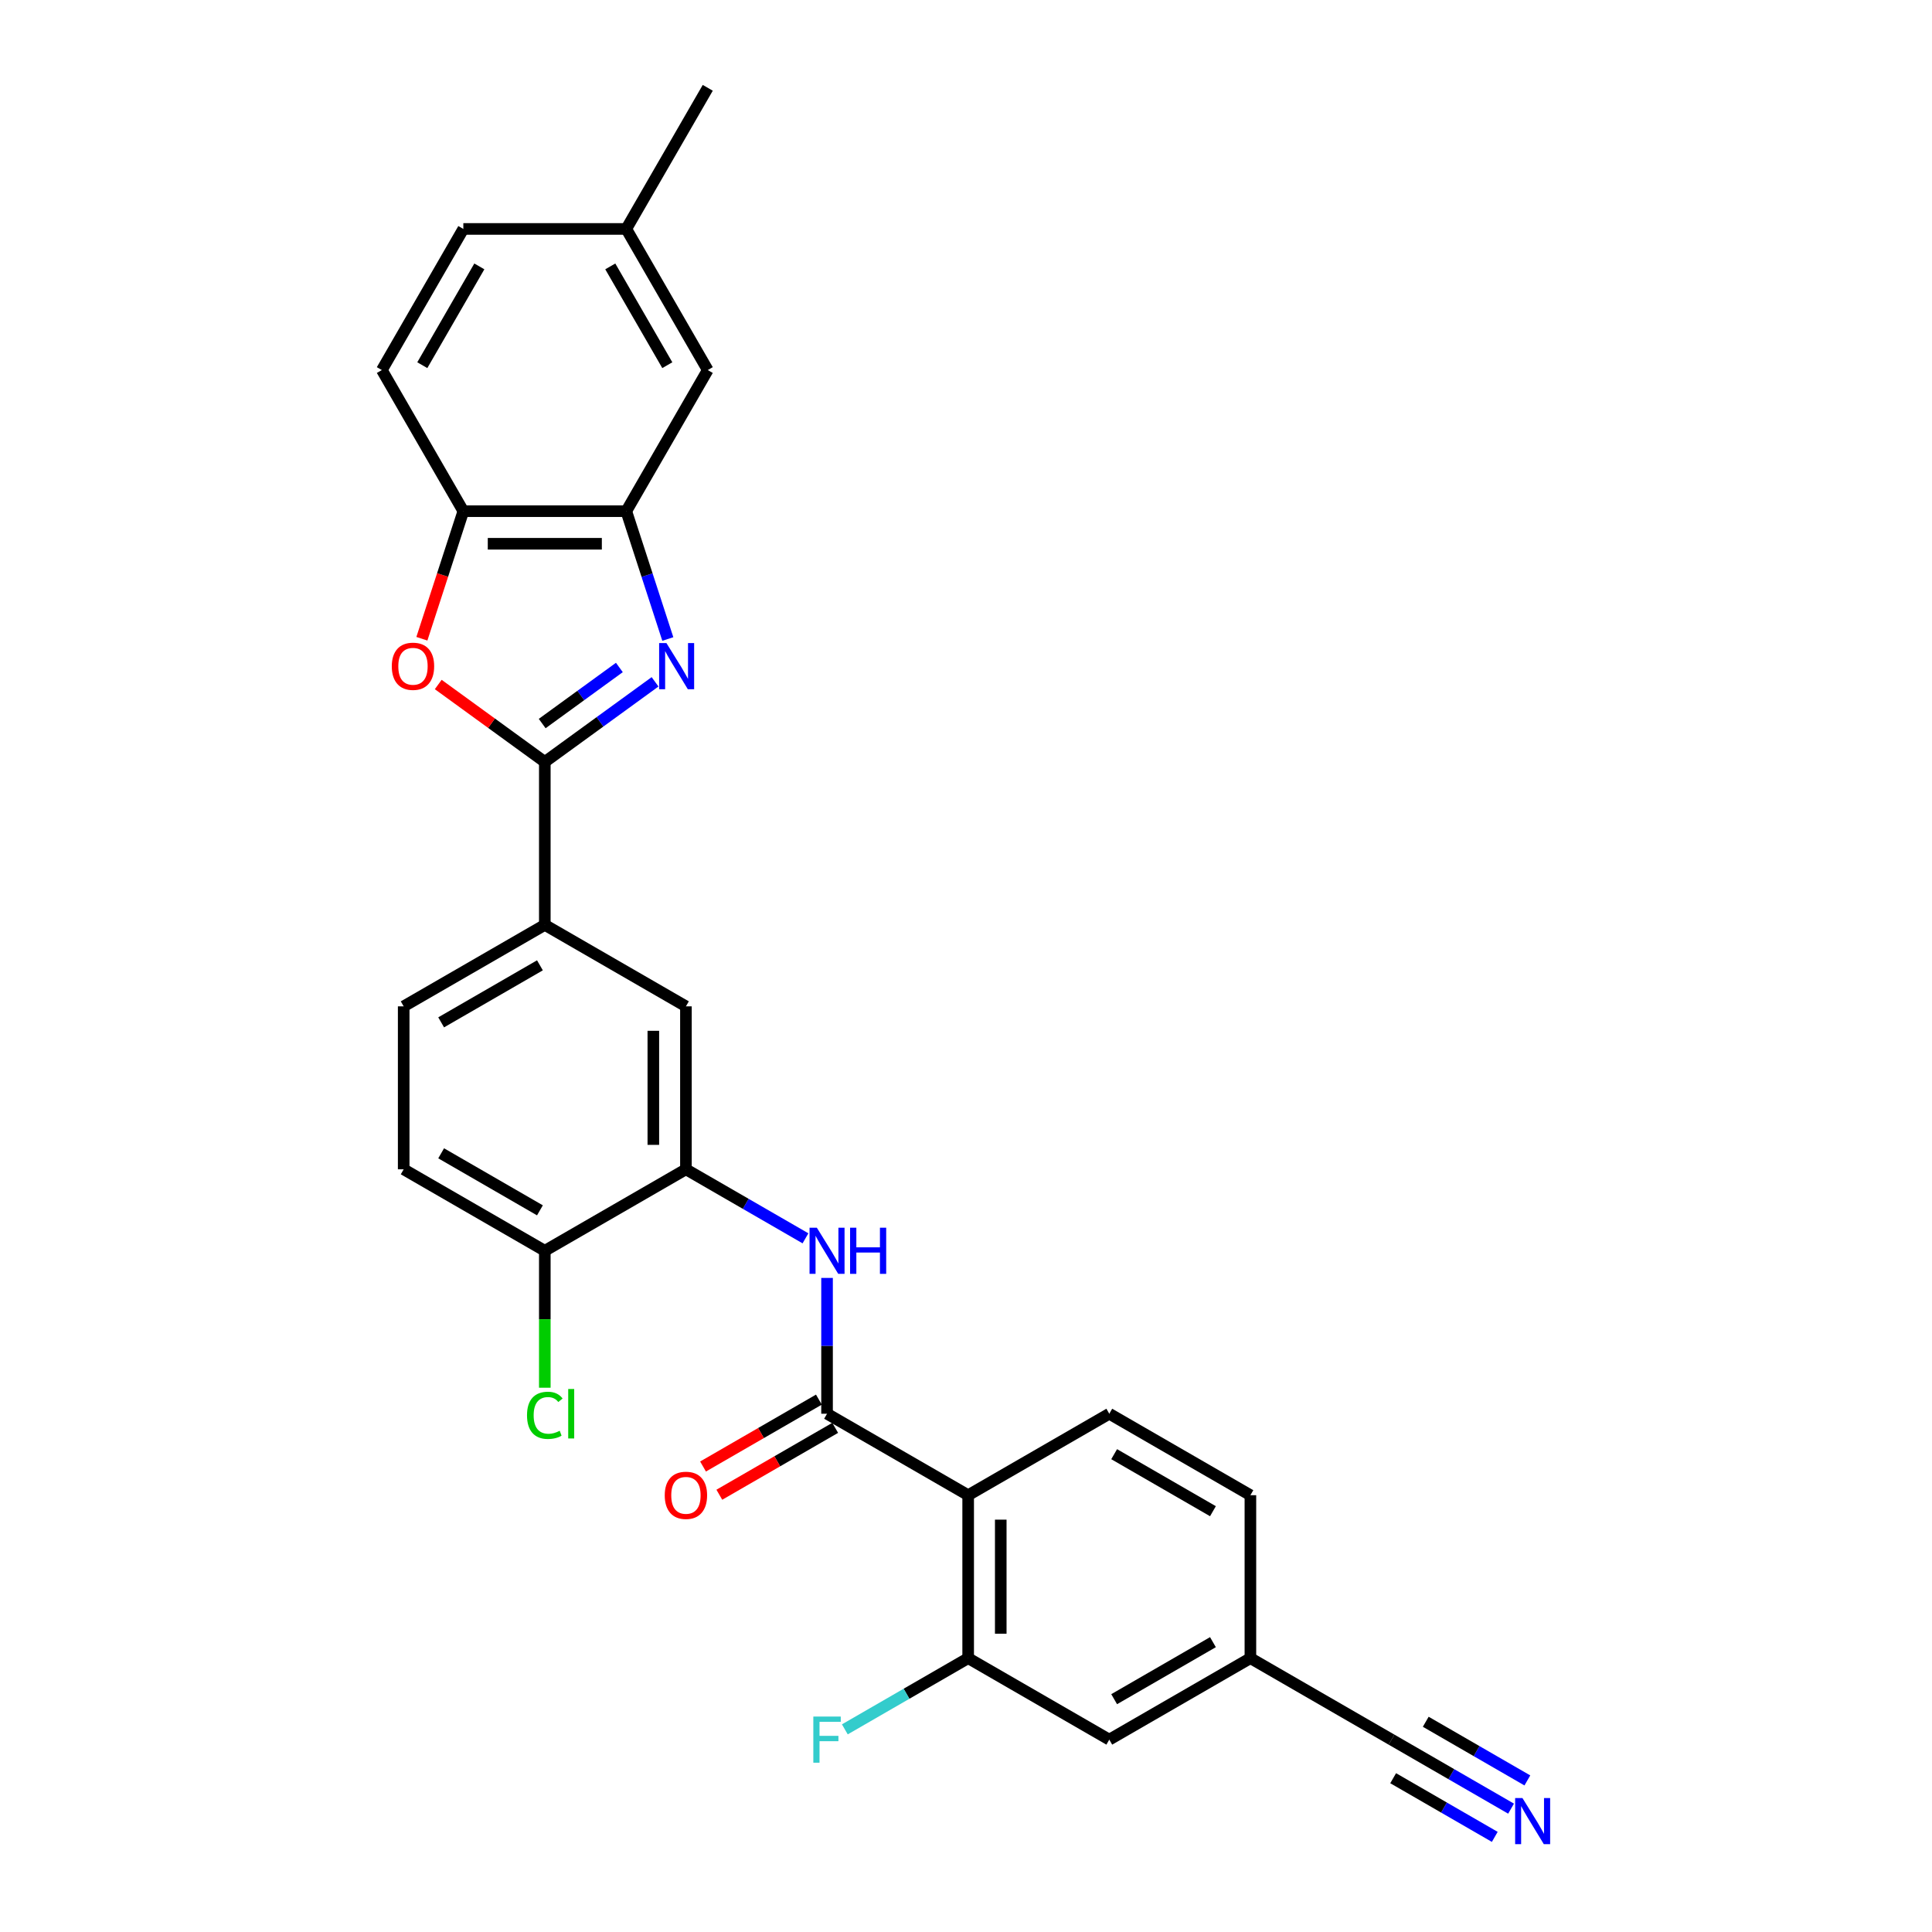 <?xml version='1.0' encoding='iso-8859-1'?>
<svg version='1.1' baseProfile='full'
              xmlns='http://www.w3.org/2000/svg'
                      xmlns:rdkit='http://www.rdkit.org/xml'
                      xmlns:xlink='http://www.w3.org/1999/xlink'
                  xml:space='preserve'
width='1000px' height='1000px' viewBox='0 0 1000 1000'>
<!-- END OF HEADER -->
<rect style='opacity:1.0;fill:#FFFFFF;stroke:none' width='1000' height='1000' x='0' y='0'> </rect>
<path class='bond-0' d='M 339.059,352.912 L 310.525,373.643' style='fill:none;fill-rule:evenodd;stroke:#0000FF;stroke-width:6px;stroke-linecap:butt;stroke-linejoin:miter;stroke-opacity:1' />
<path class='bond-0' d='M 310.525,373.643 L 281.992,394.374' style='fill:none;fill-rule:evenodd;stroke:#000000;stroke-width:6px;stroke-linecap:butt;stroke-linejoin:miter;stroke-opacity:1' />
<path class='bond-0' d='M 320.584,345.484 L 300.61,359.996' style='fill:none;fill-rule:evenodd;stroke:#0000FF;stroke-width:6px;stroke-linecap:butt;stroke-linejoin:miter;stroke-opacity:1' />
<path class='bond-0' d='M 300.61,359.996 L 280.637,374.508' style='fill:none;fill-rule:evenodd;stroke:#000000;stroke-width:6px;stroke-linecap:butt;stroke-linejoin:miter;stroke-opacity:1' />
<path class='bond-4' d='M 345.661,330.747 L 334.912,297.665' style='fill:none;fill-rule:evenodd;stroke:#0000FF;stroke-width:6px;stroke-linecap:butt;stroke-linejoin:miter;stroke-opacity:1' />
<path class='bond-4' d='M 334.912,297.665 L 324.163,264.584' style='fill:none;fill-rule:evenodd;stroke:#000000;stroke-width:6px;stroke-linecap:butt;stroke-linejoin:miter;stroke-opacity:1' />
<path class='bond-3' d='M 281.992,394.374 L 254.411,374.335' style='fill:none;fill-rule:evenodd;stroke:#000000;stroke-width:6px;stroke-linecap:butt;stroke-linejoin:miter;stroke-opacity:1' />
<path class='bond-3' d='M 254.411,374.335 L 226.83,354.297' style='fill:none;fill-rule:evenodd;stroke:#FF0000;stroke-width:6px;stroke-linecap:butt;stroke-linejoin:miter;stroke-opacity:1' />
<path class='bond-9' d='M 281.992,394.374 L 281.992,478.717' style='fill:none;fill-rule:evenodd;stroke:#000000;stroke-width:6px;stroke-linecap:butt;stroke-linejoin:miter;stroke-opacity:1' />
<path class='bond-1' d='M 501.121,773.917 L 428.078,731.745' style='fill:none;fill-rule:evenodd;stroke:#000000;stroke-width:6px;stroke-linecap:butt;stroke-linejoin:miter;stroke-opacity:1' />
<path class='bond-7' d='M 501.121,773.917 L 501.121,858.26' style='fill:none;fill-rule:evenodd;stroke:#000000;stroke-width:6px;stroke-linecap:butt;stroke-linejoin:miter;stroke-opacity:1' />
<path class='bond-7' d='M 517.989,786.568 L 517.989,845.608' style='fill:none;fill-rule:evenodd;stroke:#000000;stroke-width:6px;stroke-linecap:butt;stroke-linejoin:miter;stroke-opacity:1' />
<path class='bond-12' d='M 501.121,773.917 L 574.164,731.745' style='fill:none;fill-rule:evenodd;stroke:#000000;stroke-width:6px;stroke-linecap:butt;stroke-linejoin:miter;stroke-opacity:1' />
<path class='bond-2' d='M 428.078,731.745 L 428.078,696.6' style='fill:none;fill-rule:evenodd;stroke:#000000;stroke-width:6px;stroke-linecap:butt;stroke-linejoin:miter;stroke-opacity:1' />
<path class='bond-2' d='M 428.078,696.6 L 428.078,661.454' style='fill:none;fill-rule:evenodd;stroke:#0000FF;stroke-width:6px;stroke-linecap:butt;stroke-linejoin:miter;stroke-opacity:1' />
<path class='bond-15' d='M 423.86,724.441 L 393.876,741.753' style='fill:none;fill-rule:evenodd;stroke:#000000;stroke-width:6px;stroke-linecap:butt;stroke-linejoin:miter;stroke-opacity:1' />
<path class='bond-15' d='M 393.876,741.753 L 363.891,759.065' style='fill:none;fill-rule:evenodd;stroke:#FF0000;stroke-width:6px;stroke-linecap:butt;stroke-linejoin:miter;stroke-opacity:1' />
<path class='bond-15' d='M 432.295,739.05 L 402.31,756.362' style='fill:none;fill-rule:evenodd;stroke:#000000;stroke-width:6px;stroke-linecap:butt;stroke-linejoin:miter;stroke-opacity:1' />
<path class='bond-15' d='M 402.31,756.362 L 372.325,773.673' style='fill:none;fill-rule:evenodd;stroke:#FF0000;stroke-width:6px;stroke-linecap:butt;stroke-linejoin:miter;stroke-opacity:1' />
<path class='bond-28' d='M 218.366,330.612 L 229.093,297.598' style='fill:none;fill-rule:evenodd;stroke:#FF0000;stroke-width:6px;stroke-linecap:butt;stroke-linejoin:miter;stroke-opacity:1' />
<path class='bond-28' d='M 229.093,297.598 L 239.82,264.584' style='fill:none;fill-rule:evenodd;stroke:#000000;stroke-width:6px;stroke-linecap:butt;stroke-linejoin:miter;stroke-opacity:1' />
<path class='bond-8' d='M 324.163,264.584 L 239.82,264.584' style='fill:none;fill-rule:evenodd;stroke:#000000;stroke-width:6px;stroke-linecap:butt;stroke-linejoin:miter;stroke-opacity:1' />
<path class='bond-8' d='M 311.512,281.452 L 252.472,281.452' style='fill:none;fill-rule:evenodd;stroke:#000000;stroke-width:6px;stroke-linecap:butt;stroke-linejoin:miter;stroke-opacity:1' />
<path class='bond-16' d='M 324.163,264.584 L 366.334,191.541' style='fill:none;fill-rule:evenodd;stroke:#000000;stroke-width:6px;stroke-linecap:butt;stroke-linejoin:miter;stroke-opacity:1' />
<path class='bond-5' d='M 416.911,640.955 L 385.973,623.093' style='fill:none;fill-rule:evenodd;stroke:#0000FF;stroke-width:6px;stroke-linecap:butt;stroke-linejoin:miter;stroke-opacity:1' />
<path class='bond-5' d='M 385.973,623.093 L 355.035,605.231' style='fill:none;fill-rule:evenodd;stroke:#000000;stroke-width:6px;stroke-linecap:butt;stroke-linejoin:miter;stroke-opacity:1' />
<path class='bond-6' d='M 355.035,605.231 L 355.035,520.888' style='fill:none;fill-rule:evenodd;stroke:#000000;stroke-width:6px;stroke-linecap:butt;stroke-linejoin:miter;stroke-opacity:1' />
<path class='bond-6' d='M 338.166,592.58 L 338.166,533.54' style='fill:none;fill-rule:evenodd;stroke:#000000;stroke-width:6px;stroke-linecap:butt;stroke-linejoin:miter;stroke-opacity:1' />
<path class='bond-30' d='M 355.035,605.231 L 281.992,647.403' style='fill:none;fill-rule:evenodd;stroke:#000000;stroke-width:6px;stroke-linecap:butt;stroke-linejoin:miter;stroke-opacity:1' />
<path class='bond-17' d='M 501.121,858.26 L 574.164,900.431' style='fill:none;fill-rule:evenodd;stroke:#000000;stroke-width:6px;stroke-linecap:butt;stroke-linejoin:miter;stroke-opacity:1' />
<path class='bond-22' d='M 501.121,858.26 L 469.204,876.687' style='fill:none;fill-rule:evenodd;stroke:#000000;stroke-width:6px;stroke-linecap:butt;stroke-linejoin:miter;stroke-opacity:1' />
<path class='bond-22' d='M 469.204,876.687 L 437.288,895.114' style='fill:none;fill-rule:evenodd;stroke:#33CCCC;stroke-width:6px;stroke-linecap:butt;stroke-linejoin:miter;stroke-opacity:1' />
<path class='bond-19' d='M 239.82,264.584 L 197.649,191.541' style='fill:none;fill-rule:evenodd;stroke:#000000;stroke-width:6px;stroke-linecap:butt;stroke-linejoin:miter;stroke-opacity:1' />
<path class='bond-11' d='M 281.992,478.717 L 355.035,520.888' style='fill:none;fill-rule:evenodd;stroke:#000000;stroke-width:6px;stroke-linecap:butt;stroke-linejoin:miter;stroke-opacity:1' />
<path class='bond-18' d='M 281.992,478.717 L 208.948,520.888' style='fill:none;fill-rule:evenodd;stroke:#000000;stroke-width:6px;stroke-linecap:butt;stroke-linejoin:miter;stroke-opacity:1' />
<path class='bond-18' d='M 279.469,499.651 L 228.339,529.171' style='fill:none;fill-rule:evenodd;stroke:#000000;stroke-width:6px;stroke-linecap:butt;stroke-linejoin:miter;stroke-opacity:1' />
<path class='bond-10' d='M 782.126,936.155 L 751.188,918.293' style='fill:none;fill-rule:evenodd;stroke:#0000FF;stroke-width:6px;stroke-linecap:butt;stroke-linejoin:miter;stroke-opacity:1' />
<path class='bond-10' d='M 751.188,918.293 L 720.25,900.431' style='fill:none;fill-rule:evenodd;stroke:#000000;stroke-width:6px;stroke-linecap:butt;stroke-linejoin:miter;stroke-opacity:1' />
<path class='bond-10' d='M 790.56,921.547 L 764.263,906.364' style='fill:none;fill-rule:evenodd;stroke:#0000FF;stroke-width:6px;stroke-linecap:butt;stroke-linejoin:miter;stroke-opacity:1' />
<path class='bond-10' d='M 764.263,906.364 L 737.966,891.181' style='fill:none;fill-rule:evenodd;stroke:#000000;stroke-width:6px;stroke-linecap:butt;stroke-linejoin:miter;stroke-opacity:1' />
<path class='bond-10' d='M 773.692,950.764 L 747.394,935.581' style='fill:none;fill-rule:evenodd;stroke:#0000FF;stroke-width:6px;stroke-linecap:butt;stroke-linejoin:miter;stroke-opacity:1' />
<path class='bond-10' d='M 747.394,935.581 L 721.097,920.398' style='fill:none;fill-rule:evenodd;stroke:#000000;stroke-width:6px;stroke-linecap:butt;stroke-linejoin:miter;stroke-opacity:1' />
<path class='bond-23' d='M 574.164,731.745 L 647.207,773.917' style='fill:none;fill-rule:evenodd;stroke:#000000;stroke-width:6px;stroke-linecap:butt;stroke-linejoin:miter;stroke-opacity:1' />
<path class='bond-23' d='M 576.686,752.68 L 627.816,782.2' style='fill:none;fill-rule:evenodd;stroke:#000000;stroke-width:6px;stroke-linecap:butt;stroke-linejoin:miter;stroke-opacity:1' />
<path class='bond-13' d='M 720.25,900.431 L 647.207,858.26' style='fill:none;fill-rule:evenodd;stroke:#000000;stroke-width:6px;stroke-linecap:butt;stroke-linejoin:miter;stroke-opacity:1' />
<path class='bond-14' d='M 281.992,647.403 L 208.948,605.231' style='fill:none;fill-rule:evenodd;stroke:#000000;stroke-width:6px;stroke-linecap:butt;stroke-linejoin:miter;stroke-opacity:1' />
<path class='bond-14' d='M 279.469,626.468 L 228.339,596.948' style='fill:none;fill-rule:evenodd;stroke:#000000;stroke-width:6px;stroke-linecap:butt;stroke-linejoin:miter;stroke-opacity:1' />
<path class='bond-25' d='M 281.992,647.403 L 281.992,682.843' style='fill:none;fill-rule:evenodd;stroke:#000000;stroke-width:6px;stroke-linecap:butt;stroke-linejoin:miter;stroke-opacity:1' />
<path class='bond-25' d='M 281.992,682.843 L 281.992,718.284' style='fill:none;fill-rule:evenodd;stroke:#00CC00;stroke-width:6px;stroke-linecap:butt;stroke-linejoin:miter;stroke-opacity:1' />
<path class='bond-24' d='M 366.334,191.541 L 324.163,118.498' style='fill:none;fill-rule:evenodd;stroke:#000000;stroke-width:6px;stroke-linecap:butt;stroke-linejoin:miter;stroke-opacity:1' />
<path class='bond-24' d='M 345.4,189.018 L 315.88,137.888' style='fill:none;fill-rule:evenodd;stroke:#000000;stroke-width:6px;stroke-linecap:butt;stroke-linejoin:miter;stroke-opacity:1' />
<path class='bond-31' d='M 574.164,900.431 L 647.207,858.26' style='fill:none;fill-rule:evenodd;stroke:#000000;stroke-width:6px;stroke-linecap:butt;stroke-linejoin:miter;stroke-opacity:1' />
<path class='bond-31' d='M 576.686,879.497 L 627.816,849.977' style='fill:none;fill-rule:evenodd;stroke:#000000;stroke-width:6px;stroke-linecap:butt;stroke-linejoin:miter;stroke-opacity:1' />
<path class='bond-20' d='M 208.948,520.888 L 208.948,605.231' style='fill:none;fill-rule:evenodd;stroke:#000000;stroke-width:6px;stroke-linecap:butt;stroke-linejoin:miter;stroke-opacity:1' />
<path class='bond-29' d='M 197.649,191.541 L 239.82,118.498' style='fill:none;fill-rule:evenodd;stroke:#000000;stroke-width:6px;stroke-linecap:butt;stroke-linejoin:miter;stroke-opacity:1' />
<path class='bond-29' d='M 218.583,189.018 L 248.103,137.888' style='fill:none;fill-rule:evenodd;stroke:#000000;stroke-width:6px;stroke-linecap:butt;stroke-linejoin:miter;stroke-opacity:1' />
<path class='bond-21' d='M 647.207,858.26 L 647.207,773.917' style='fill:none;fill-rule:evenodd;stroke:#000000;stroke-width:6px;stroke-linecap:butt;stroke-linejoin:miter;stroke-opacity:1' />
<path class='bond-26' d='M 324.163,118.498 L 239.82,118.498' style='fill:none;fill-rule:evenodd;stroke:#000000;stroke-width:6px;stroke-linecap:butt;stroke-linejoin:miter;stroke-opacity:1' />
<path class='bond-27' d='M 324.163,118.498 L 366.334,45.455' style='fill:none;fill-rule:evenodd;stroke:#000000;stroke-width:6px;stroke-linecap:butt;stroke-linejoin:miter;stroke-opacity:1' />
<path  class='atom-0' d='M 344.946 332.856
L 352.773 345.507
Q 353.549 346.755, 354.798 349.016
Q 356.046 351.276, 356.113 351.411
L 356.113 332.856
L 359.285 332.856
L 359.285 356.741
L 356.012 356.741
L 347.612 342.909
Q 346.633 341.29, 345.587 339.434
Q 344.575 337.579, 344.272 337.005
L 344.272 356.741
L 341.168 356.741
L 341.168 332.856
L 344.946 332.856
' fill='#0000FF'/>
<path  class='atom-4' d='M 202.792 344.866
Q 202.792 339.131, 205.626 335.926
Q 208.46 332.721, 213.757 332.721
Q 219.053 332.721, 221.887 335.926
Q 224.721 339.131, 224.721 344.866
Q 224.721 350.669, 221.854 353.975
Q 218.986 357.248, 213.757 357.248
Q 208.494 357.248, 205.626 353.975
Q 202.792 350.703, 202.792 344.866
M 213.757 354.549
Q 217.4 354.549, 219.357 352.119
Q 221.348 349.657, 221.348 344.866
Q 221.348 340.177, 219.357 337.815
Q 217.4 335.42, 213.757 335.42
Q 210.113 335.42, 208.123 337.781
Q 206.166 340.143, 206.166 344.866
Q 206.166 349.69, 208.123 352.119
Q 210.113 354.549, 213.757 354.549
' fill='#FF0000'/>
<path  class='atom-6' d='M 422.798 635.46
L 430.625 648.111
Q 431.401 649.359, 432.649 651.62
Q 433.897 653.88, 433.965 654.015
L 433.965 635.46
L 437.136 635.46
L 437.136 659.345
L 433.864 659.345
L 425.463 645.513
Q 424.485 643.894, 423.439 642.038
Q 422.427 640.183, 422.123 639.609
L 422.123 659.345
L 419.019 659.345
L 419.019 635.46
L 422.798 635.46
' fill='#0000FF'/>
<path  class='atom-6' d='M 440.004 635.46
L 443.242 635.46
L 443.242 645.614
L 455.455 645.614
L 455.455 635.46
L 458.694 635.46
L 458.694 659.345
L 455.455 659.345
L 455.455 648.313
L 443.242 648.313
L 443.242 659.345
L 440.004 659.345
L 440.004 635.46
' fill='#0000FF'/>
<path  class='atom-11' d='M 788.013 930.66
L 795.84 943.311
Q 796.616 944.559, 797.864 946.82
Q 799.113 949.08, 799.18 949.215
L 799.18 930.66
L 802.351 930.66
L 802.351 954.545
L 799.079 954.545
L 790.678 940.713
Q 789.7 939.094, 788.654 937.238
Q 787.642 935.383, 787.338 934.809
L 787.338 954.545
L 784.234 954.545
L 784.234 930.66
L 788.013 930.66
' fill='#0000FF'/>
<path  class='atom-16' d='M 344.07 773.984
Q 344.07 768.249, 346.904 765.044
Q 349.738 761.839, 355.035 761.839
Q 360.331 761.839, 363.165 765.044
Q 365.999 768.249, 365.999 773.984
Q 365.999 779.787, 363.132 783.093
Q 360.264 786.366, 355.035 786.366
Q 349.772 786.366, 346.904 783.093
Q 344.07 779.821, 344.07 773.984
M 355.035 783.667
Q 358.678 783.667, 360.635 781.238
Q 362.625 778.775, 362.625 773.984
Q 362.625 769.295, 360.635 766.933
Q 358.678 764.538, 355.035 764.538
Q 351.391 764.538, 349.4 766.899
Q 347.444 769.261, 347.444 773.984
Q 347.444 778.809, 349.4 781.238
Q 351.391 783.667, 355.035 783.667
' fill='#FF0000'/>
<path  class='atom-23' d='M 420.976 888.488
L 435.179 888.488
L 435.179 891.221
L 424.181 891.221
L 424.181 898.474
L 433.965 898.474
L 433.965 901.241
L 424.181 901.241
L 424.181 912.374
L 420.976 912.374
L 420.976 888.488
' fill='#33CCCC'/>
<path  class='atom-26' d='M 272.781 732.572
Q 272.781 726.634, 275.548 723.53
Q 278.348 720.393, 283.645 720.393
Q 288.57 720.393, 291.202 723.868
L 288.975 725.69
Q 287.052 723.159, 283.645 723.159
Q 280.035 723.159, 278.112 725.588
Q 276.222 727.984, 276.222 732.572
Q 276.222 737.295, 278.179 739.724
Q 280.17 742.153, 284.016 742.153
Q 286.647 742.153, 289.717 740.568
L 290.662 743.098
Q 289.414 743.908, 287.524 744.38
Q 285.635 744.852, 283.543 744.852
Q 278.348 744.852, 275.548 741.681
Q 272.781 738.51, 272.781 732.572
' fill='#00CC00'/>
<path  class='atom-26' d='M 294.103 718.942
L 297.207 718.942
L 297.207 744.549
L 294.103 744.549
L 294.103 718.942
' fill='#00CC00'/>
</svg>
